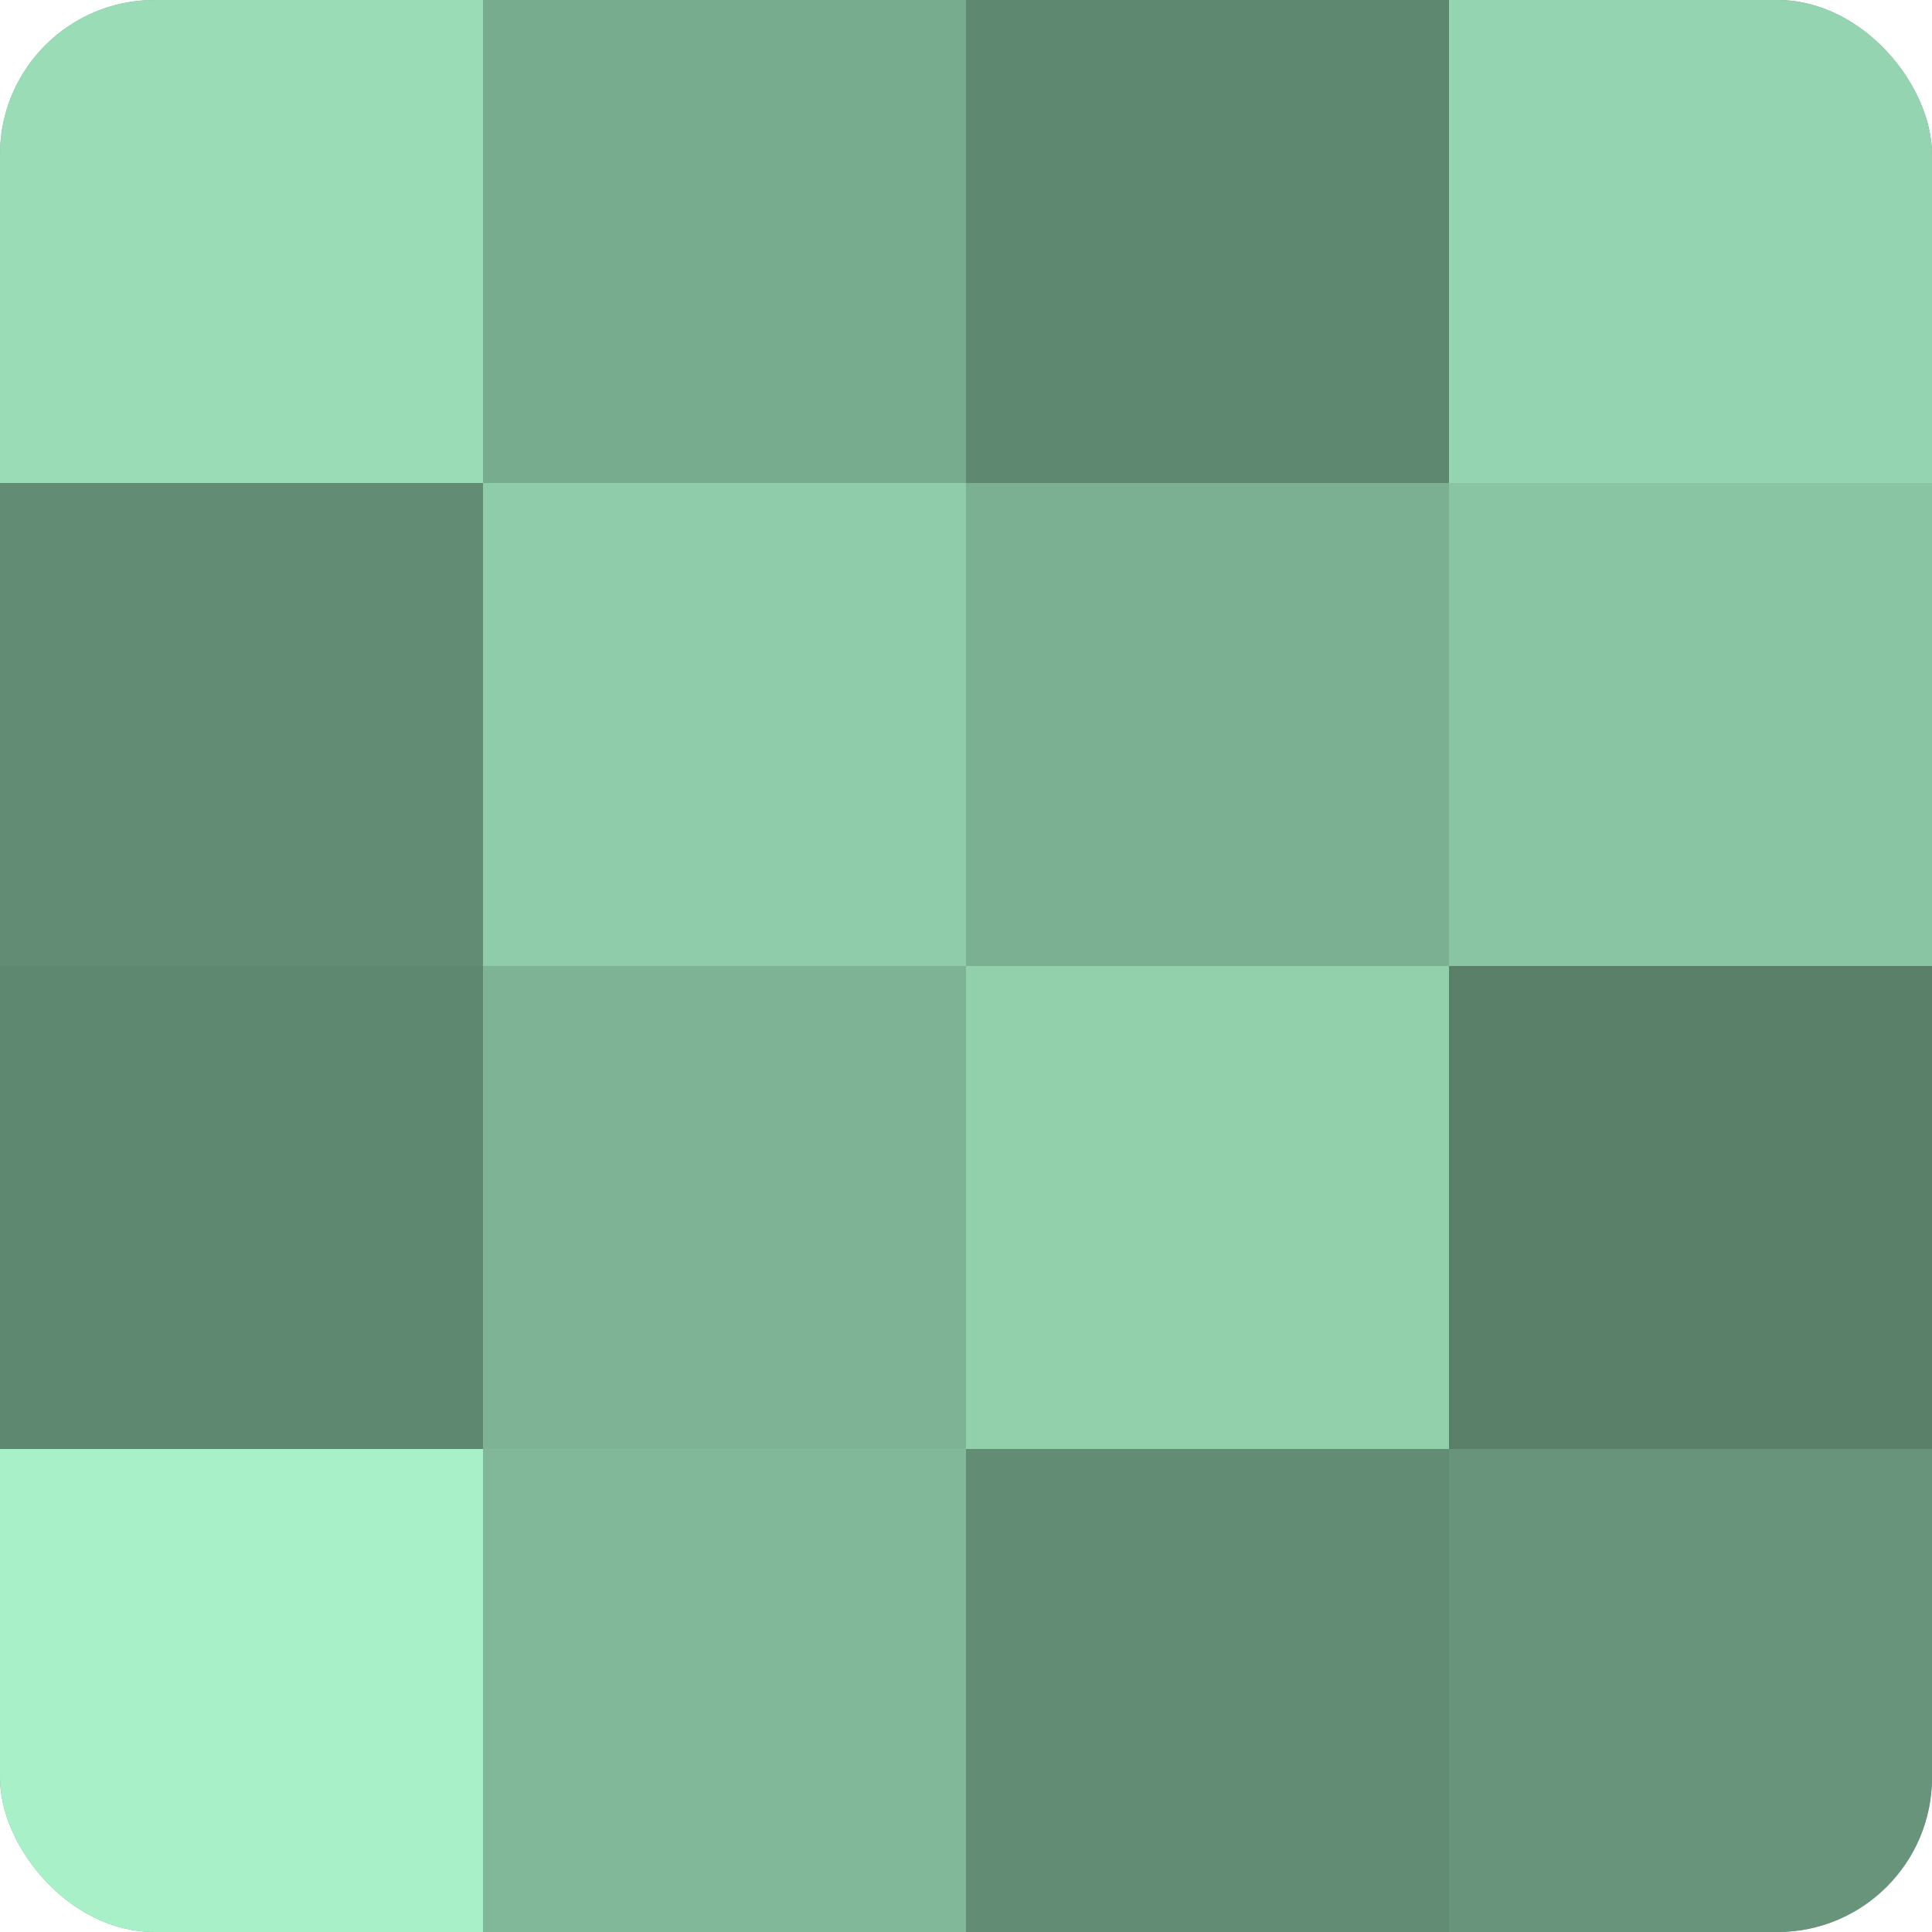 <?xml version="1.0" encoding="UTF-8"?>
<svg xmlns="http://www.w3.org/2000/svg" width="60" height="60" viewBox="0 0 100 100" preserveAspectRatio="xMidYMid meet"><defs><clipPath id="c" width="100" height="100"><rect width="100" height="100" rx="8" ry="8"/></clipPath></defs><g clip-path="url(#c)"><rect width="100" height="100" fill="#70a085"/><rect width="25" height="25" fill="#9adcb6"/><rect y="25" width="25" height="25" fill="#628c74"/><rect y="50" width="25" height="25" fill="#5f8871"/><rect y="75" width="25" height="25" fill="#a8f0c7"/><rect x="25" width="25" height="25" fill="#78ac8f"/><rect x="25" y="25" width="25" height="25" fill="#8fcca9"/><rect x="25" y="50" width="25" height="25" fill="#7eb495"/><rect x="25" y="75" width="25" height="25" fill="#81b899"/><rect x="50" width="25" height="25" fill="#5f8871"/><rect x="50" y="25" width="25" height="25" fill="#7bb092"/><rect x="50" y="50" width="25" height="25" fill="#92d0ac"/><rect x="50" y="75" width="25" height="25" fill="#628c74"/><rect x="75" width="25" height="25" fill="#94d4b0"/><rect x="75" y="25" width="25" height="25" fill="#89c4a3"/><rect x="75" y="50" width="25" height="25" fill="#5a806a"/><rect x="75" y="75" width="25" height="25" fill="#68947b"/></g></svg>
